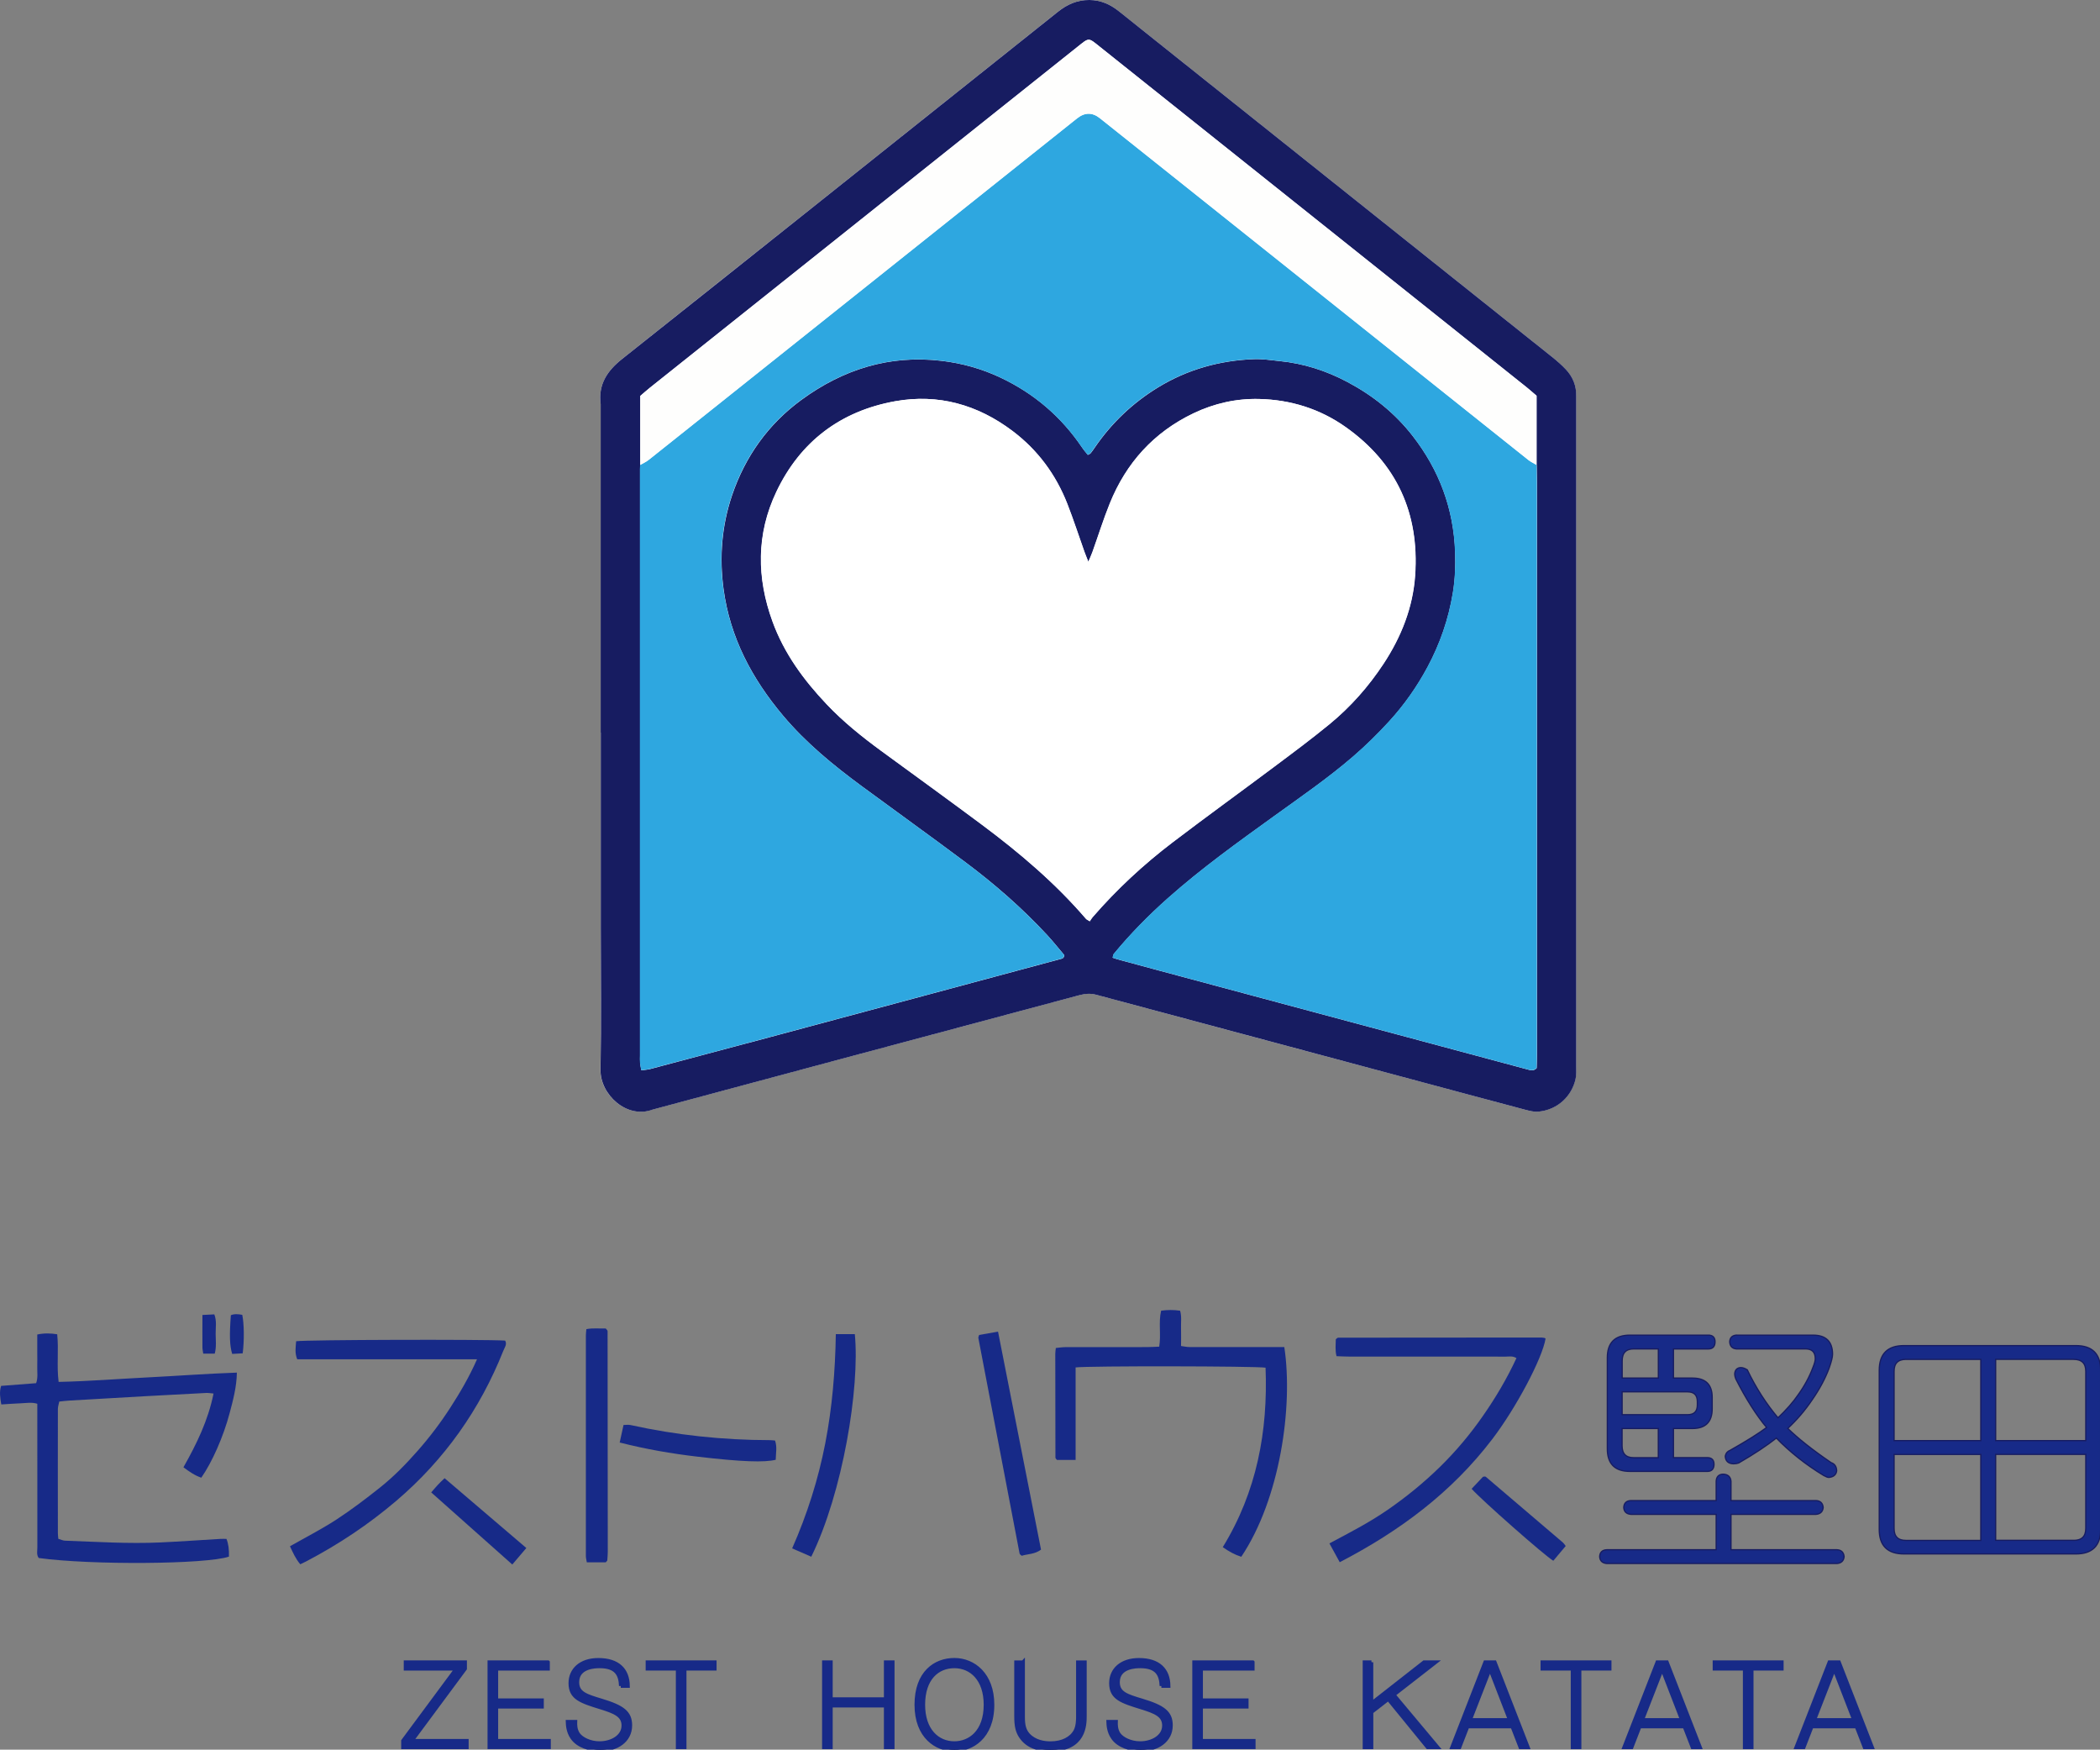 <?xml version="1.0" encoding="UTF-8"?>
<svg xmlns="http://www.w3.org/2000/svg" id="_レイヤー_1" data-name="レイヤー 1" viewBox="0 0 425.54 354.49">
  <rect x="0" y="0" width="425.54" height="354.49" fill="#808080" stroke="none"/>
  <defs>
    <style>
      .cls-1 {
        fill: #2ea7e0;
      }

      .cls-1, .cls-2, .cls-3, .cls-4, .cls-5, .cls-6 {
        stroke-width: 0px;
      }

      .cls-7 {
        stroke: #172a88;
        stroke-width: .75px;
      }

      .cls-7, .cls-8 {
        fill: none;
        stroke-miterlimit: 10;
      }

      .cls-2 {
        fill: #172a88;
      }

      .cls-3 {
        fill: #171c61;
      }

      .cls-4 {
        fill: #fefefd;
      }

      .cls-8 {
        stroke: #171c61;
        stroke-width: .5px;
      }

      .cls-5 {
        fill: #fff;
      }

      .cls-6 {
        fill: #231815;
      }
    </style>
  </defs>
  <path class="cls-5" d="M121.72,148.43c0,13.18,0,26.35,0,39.53,0,9.59.13,19.18-.05,28.77-.1,5.01,5.33,10.05,10.56,8.07,12.78-3.43,25.55-6.87,38.33-10.29,16.08-4.3,32.16-8.58,48.23-12.91,1.17-.31,2.24-.36,3.42-.04,21.13,5.69,42.27,11.34,63.41,17,7.8,2.09,15.59,4.19,23.39,6.26.87.23,1.81.48,2.69.4,3.96-.36,6.79-3.19,7.55-6.61.2-.88.13-1.82.13-2.74,0-44.79,0-89.57,0-134.36,0-.42,0-.83,0-1.25.06-2.11-.69-3.93-2.12-5.45-.85-.91-1.81-1.73-2.78-2.51-26.07-20.81-52.14-41.6-78.22-62.4-3.19-2.55-6.39-5.09-9.58-7.65C224.96.86,223.03.02,220.75,0c-2.46-.02-4.53.9-6.41,2.41-3.84,3.07-7.69,6.14-11.54,9.2-25.56,20.37-51.11,40.76-76.7,61.08-3.04,2.41-4.91,5.17-4.38,9.18,0,22.18,0,44.37,0,66.55Z"></path>
  <path class="cls-3" d="M121.72,148.43c0-22.18,0-44.37,0-66.55-.53-4.01,1.34-6.77,4.38-9.18,25.6-20.32,51.14-40.71,76.7-61.08,3.85-3.07,7.7-6.13,11.54-9.2C216.22.9,218.29-.02,220.75,0c2.28.02,4.2.86,5.95,2.26,3.19,2.56,6.38,5.1,9.58,7.65,26.07,20.8,52.15,41.59,78.22,62.4.97.78,1.93,1.6,2.78,2.51,1.43,1.51,2.17,3.33,2.12,5.45-.01.42,0,.83,0,1.25,0,44.79,0,89.57,0,134.36,0,.91.07,1.86-.13,2.74-.76,3.42-3.59,6.25-7.55,6.61-.88.08-1.81-.17-2.69-.4-7.8-2.07-15.59-4.17-23.39-6.26-21.14-5.66-42.28-11.32-63.41-17-1.18-.32-2.25-.27-3.42.04-16.07,4.32-32.15,8.6-48.23,12.91-12.78,3.42-25.56,6.86-38.33,10.29-5.22,1.98-10.65-3.06-10.56-8.07.18-9.59.05-19.18.05-28.77,0-13.18,0-26.35,0-39.53ZM311.37,94.2v-14.01c-.67-.57-1.28-1.13-1.93-1.65-3.84-3.07-7.68-6.13-11.53-9.2-25.01-19.96-50.03-39.91-75.04-59.86-2.38-1.9-2.11-1.91-4.58.06-6.39,5.09-12.77,10.18-19.16,15.27-22.48,17.92-44.97,35.84-67.44,53.76-.7.56-1.38,1.17-1.94,1.65v13.99c-.02.25-.05.5-.05.75,0,39.62,0,79.25,0,118.87,0,.5-.03,1,.01,1.5.04.47.15.94.26,1.53.69-.1,1.26-.13,1.81-.27,8.13-2.15,16.25-4.32,24.37-6.49,10.29-2.76,20.58-5.52,30.87-8.29,9.24-2.48,18.49-4.97,27.73-7.46.39-.11.84-.11.93-.82-1.11-1.3-2.24-2.74-3.48-4.08-5.06-5.46-10.65-10.34-16.6-14.78-6.94-5.19-13.99-10.24-20.97-15.38-5.78-4.26-11.31-8.78-15.97-14.32-6.3-7.5-10.72-15.81-12.04-25.64-.87-6.48-.35-12.83,1.73-18.99,2.67-7.87,7.35-14.42,14.05-19.32,8.43-6.17,17.83-9.16,28.4-7.91,4.19.49,8.17,1.62,11.95,3.4,6.78,3.2,12.3,7.91,16.51,14.14.36.54.79,1.02,1.18,1.52.28-.16.46-.21.56-.33.31-.39.6-.79.88-1.21,3.4-4.95,7.65-8.99,12.78-12.13,5.97-3.65,12.48-5.46,19.43-5.73,1.73-.07,3.48.21,5.22.39,4.87.48,9.46,1.96,13.76,4.25,5.13,2.72,9.6,6.29,13.2,10.92,5.39,6.93,8.3,14.76,8.6,23.53.09,2.75,0,5.49-.45,8.22-.87,5.32-2.59,10.31-5.13,15.06-2.14,3.99-4.73,7.68-7.77,11-2.3,2.52-4.75,4.93-7.33,7.15-5.06,4.36-10.55,8.14-15.96,12.04-7.37,5.31-14.75,10.6-21.56,16.65-3.94,3.5-7.61,7.23-10.96,11.29-.14.17-.14.44-.24.77.36.12.65.23.95.32,2.81.76,5.62,1.52,8.44,2.28,10.21,2.74,20.42,5.48,30.63,8.22,8.92,2.39,17.85,4.78,26.77,7.18,5.79,1.55,11.57,3.11,17.36,4.66.55.15,1.12.35,1.77-.28.02-.85.06-1.84.06-2.83,0-38.62,0-77.25,0-115.87,0-1.17-.03-2.33-.05-3.5ZM220.54,113.88c-.35-.9-.6-1.51-.83-2.13-1.15-3.22-2.2-6.47-3.44-9.65-2.33-5.96-6-10.94-11.13-14.8-7.07-5.32-15.04-7.57-23.77-6.01-11.06,1.99-19.24,8.18-24.07,18.35-4.07,8.56-4,17.42-.78,26.27,2.35,6.47,6.33,11.88,11.02,16.82,3.34,3.52,7.11,6.54,11.02,9.41,6.79,4.97,13.62,9.9,20.37,14.93,7.64,5.69,14.88,11.83,21.11,19.08.14.17.38.25.77.5.19-.28.36-.57.57-.83,4.88-5.63,10.32-10.68,16.24-15.18,6.83-5.2,13.79-10.23,20.66-15.37,3.74-2.8,7.48-5.59,11.09-8.54,4.28-3.51,7.92-7.63,10.97-12.26,3.59-5.46,5.96-11.4,6.4-17.94.86-12.54-3.71-22.66-14.05-29.99-5.24-3.72-11.18-5.56-17.57-5.71-4.63-.11-9.11.9-13.31,2.91-8.03,3.85-13.62,10.04-16.94,18.25-1.31,3.24-2.35,6.59-3.53,9.88-.21.59-.48,1.16-.84,2Z"></path>
  <path class="cls-2" d="M217.96,277.04v18.75h-3.78c-.13-.15-.2-.21-.24-.28-.04-.07-.07-.15-.07-.23-.01-7-.02-14.01-.03-21.01,0-.33.06-.65.11-1.16.65-.06,1.28-.17,1.92-.17,5.5-.01,11.01,0,16.51-.01.82,0,1.63-.06,2.52-.09.41-2.49-.18-4.91.39-7.29,1.31-.17,2.53-.19,3.85.01.34,1.21.14,2.37.18,3.52.04,1.16,0,2.32,0,3.63.63.08,1.17.21,1.72.21,5.59.02,11.17,0,16.76.01.83,0,1.65,0,2.45,0,1.82,12.06-.87,30.77-8.72,42.48-1.3-.4-2.49-1.06-3.75-1.95,6.89-11.23,9.17-23.47,8.67-36.36-2.04-.33-35.97-.38-38.5-.05Z"></path>
  <path class="cls-2" d="M202.24,269.8c2.94,14.91,5.82,29.53,8.71,44.16-1.23.95-2.68.87-3.92,1.25-.15-.13-.22-.18-.28-.24-.05-.06-.12-.13-.14-.2-2.79-14.56-5.58-29.13-8.36-43.7-.03-.14.08-.31.16-.6,1.14-.2,2.35-.41,3.83-.67Z"></path>
  <path class="cls-2" d="M164.4,315.4c-1.37-.6-2.57-1.12-3.88-1.69,3.07-6.96,5.29-13.99,6.71-21.28,1.41-7.28,2.02-14.65,2.14-22.13h3.85c1.05,10.89-2.46,32.16-8.83,45.11Z"></path>
  <path class="cls-2" d="M122.77,316.53h-3.86c-.07-.47-.19-.86-.19-1.25,0-14.91,0-29.82,0-44.73,0-.4.06-.79.1-1.26,1.43-.27,2.73-.08,3.92-.13.17.2.23.25.28.32.04.07.1.14.1.21.02,14.91.03,29.82.04,44.72,0,.58-.06,1.16-.1,1.74,0,.07-.1.13-.29.36Z"></path>
  <path class="cls-2" d="M125.57,292.27c.29-1.32.52-2.36.78-3.56.48,0,.97-.09,1.41.01,9.3,2.05,18.72,3.05,28.24,3.06.33,0,.66.05,1.05.08.47,1.31.15,2.62.14,3.9-2.27.56-6.82.43-15.92-.64-5.2-.61-10.36-1.5-15.71-2.86Z"></path>
  <path class="cls-2" d="M271.48,316.51c-.75-1.36-1.38-2.51-2.09-3.81,4.07-2.16,8.06-4.22,11.76-6.77,3.78-2.61,7.34-5.5,10.62-8.71,3.23-3.16,6.12-6.6,8.7-10.31,2.57-3.68,4.86-7.53,6.82-11.75-.76-.48-1.51-.3-2.2-.3-10.59-.01-21.18,0-31.78-.01-.81,0-1.63-.05-2.48-.08-.32-1.26-.14-2.41-.15-3.41.2-.19.25-.25.32-.28.07-.04.16-.06.24-.06,13.68-.01,27.36-.02,41.03-.03.25,0,.49.05.74.09.06.01.12.08.18.13-.66,4.03-5.99,14.07-10.8,20.37-8.2,10.76-18.73,18.62-30.91,24.93Z"></path>
  <path class="cls-2" d="M298.21,301.64c.79-.83,1.58-1.68,2.29-2.43.24-.04.32-.07.4-.06.08,0,.16.04.22.09,5.2,4.43,10.41,8.86,15.6,13.3.18.16.31.38.55.69-.84,1-1.68,2-2.51,2.99-1.65-.94-14.79-12.53-16.55-14.58Z"></path>
  <path class="cls-2" d="M96.66,275.4h-36.43c-.53-1.27-.31-2.47-.22-3.66,2.06-.3,37.77-.4,42.35-.13.44.76-.11,1.41-.36,2.04-4.73,11.92-11.93,22.1-21.7,30.43-5.61,4.78-11.7,8.83-18.22,12.25-.37.19-.74.36-1.23.6-.94-1.09-1.49-2.36-2.09-3.65,3.17-1.8,6.36-3.43,9.35-5.37,3.07-2,5.99-4.22,8.86-6.5,2.81-2.23,5.32-4.8,7.69-7.5,2.43-2.76,4.64-5.68,6.63-8.77,1.93-3,3.75-6.07,5.37-9.74Z"></path>
  <path class="cls-2" d="M106.66,313.63c-1.04,1.22-1.89,2.22-2.85,3.35-5.53-4.92-10.94-9.73-16.43-14.61.52-.59.93-1.09,1.37-1.56.39-.42.81-.81,1.34-1.32,5.51,4.71,10.94,9.35,16.57,14.15Z"></path>
  <path class="cls-2" d="M.21,280.79c2.42-.19,4.74-.36,7.11-.55.41-1.12.2-2.21.23-3.26.03-1.08,0-2.17,0-3.25s0-2.15,0-3.35c1.41-.3,2.68-.26,4.04-.05.34,3.2-.13,6.36.29,9.65,6.11-.13,12.07-.61,18.03-.91,5.98-.3,11.95-.76,18.09-.97-.05,2.93-.77,5.56-1.46,8.18-1.27,4.81-3.56,9.97-5.75,13.11-1.29-.44-2.41-1.2-3.62-2.11,2.67-4.72,5-9.48,6.1-14.94-.57-.05-1.03-.14-1.48-.12-4.08.2-8.16.42-12.23.65-5.16.29-10.32.59-15.47.89-.66.04-1.31.12-2.08.2-.1.52-.27.98-.28,1.44-.02,8.42-.01,16.84,0,25.26,0,.32.05.65.09,1.12.47.13.92.36,1.38.37,6.41.23,12.82.65,19.24.36,4.08-.19,8.15-.48,12.23-.72.41-.02.83,0,1.22,0q.58,1.41.5,3.59c-4.54,1.57-28,1.74-38.54.28-.49-.65-.28-1.43-.28-2.15-.02-8.84-.01-17.67-.01-26.51,0-.82,0-1.65,0-2.59-1.14-.35-2.21-.14-3.25-.1-1.31.05-2.62.15-4.05.24-.24-1.37-.41-2.56-.04-3.74Z"></path>
  <path class="cls-2" d="M49.18,274.19c-.7.04-1.43.08-2.13.12-.51-1.64-.58-3.74-.27-7.84.73-.31,1.52-.22,2.31-.08.38,1.78.42,5.24.09,7.8Z"></path>
  <path class="cls-2" d="M43.51,274.25h-2.33c-.06-.47-.16-.86-.16-1.26-.02-2.15,0-4.3,0-6.57.89-.04,1.61-.08,2.41-.12.52,1.34.25,2.66.27,3.95.01,1.31.18,2.63-.18,3.99Z"></path>
  <path class="cls-1" d="M311.37,94.2c.02,1.17.05,2.33.05,3.5,0,38.62,0,77.25,0,115.87,0,.99-.04,1.98-.06,2.83-.65.62-1.22.42-1.77.28-5.79-1.55-11.57-3.11-17.36-4.66-8.92-2.39-17.85-4.78-26.77-7.18-10.21-2.74-20.42-5.48-30.63-8.22-2.81-.75-5.62-1.51-8.44-2.28-.3-.08-.59-.2-.95-.32.1-.33.11-.61.24-.77,3.35-4.06,7.02-7.79,10.96-11.29,6.81-6.04,14.19-11.34,21.56-16.65,5.41-3.9,10.91-7.68,15.96-12.04,2.58-2.23,5.03-4.64,7.33-7.15,3.04-3.33,5.63-7.01,7.77-11,2.54-4.74,4.26-9.74,5.13-15.06.45-2.74.55-5.47.45-8.22-.3-8.78-3.21-16.6-8.6-23.53-3.59-4.63-8.07-8.19-13.2-10.92-4.3-2.28-8.89-3.76-13.76-4.25-1.74-.17-3.49-.45-5.22-.39-6.94.27-13.46,2.08-19.43,5.73-5.13,3.13-9.38,7.18-12.78,12.13-.28.41-.57.82-.88,1.21-.1.12-.28.17-.56.33-.39-.49-.82-.98-1.18-1.52-4.21-6.22-9.74-10.93-16.51-14.14-3.78-1.79-7.76-2.91-11.95-3.4-10.57-1.25-19.97,1.75-28.4,7.91-6.7,4.91-11.39,11.45-14.05,19.32-2.09,6.16-2.6,12.5-1.73,18.99,1.32,9.84,5.75,18.15,12.04,25.64,4.65,5.54,10.19,10.06,15.97,14.32,6.98,5.14,14.03,10.19,20.97,15.38,5.95,4.45,11.54,9.33,16.6,14.78,1.24,1.34,2.37,2.78,3.48,4.08-.08.71-.53.71-.93.82-9.24,2.48-18.49,4.97-27.73,7.46-10.29,2.77-20.58,5.53-30.87,8.29-8.12,2.17-16.24,4.34-24.37,6.49-.54.14-1.12.17-1.81.27-.1-.59-.22-1.06-.26-1.53-.04-.5-.01-1-.01-1.5,0-39.62,0-79.25,0-118.87,0-.25.04-.5.05-.75.57-.33,1.18-.59,1.69-1,4.38-3.47,8.74-6.96,13.11-10.44,13.75-10.96,27.51-21.93,41.26-32.89,10.82-8.63,21.64-17.26,32.46-25.88q2.33-1.86,4.62-.04c4.89,3.89,9.78,7.79,14.67,11.69,24.04,19.18,48.09,38.36,72.14,57.54.51.41,1.12.68,1.68,1.02Z"></path>
  <path class="cls-5" d="M220.54,113.88c.35-.84.63-1.41.84-2,1.18-3.29,2.22-6.64,3.53-9.88,3.32-8.21,8.9-14.4,16.94-18.25,4.19-2.01,8.68-3.02,13.31-2.91,6.39.15,12.33,1.99,17.57,5.71,10.33,7.33,14.9,17.45,14.05,29.99-.45,6.53-2.81,12.48-6.4,17.94-3.05,4.63-6.69,8.75-10.97,12.26-3.61,2.96-7.35,5.75-11.09,8.54-6.87,5.14-13.83,10.17-20.66,15.37-5.92,4.5-11.36,9.55-16.24,15.18-.22.25-.38.55-.57.83-.39-.25-.63-.33-.77-.5-6.24-7.25-13.48-13.39-21.11-19.08-6.75-5.03-13.58-9.96-20.37-14.93-3.91-2.86-7.68-5.89-11.02-9.41-4.69-4.94-8.67-10.35-11.02-16.82-3.22-8.85-3.29-17.7.78-26.27,4.83-10.17,13.01-16.36,24.07-18.35,8.72-1.57,16.7.68,23.77,6.01,5.12,3.86,8.8,8.84,11.13,14.8,1.24,3.18,2.3,6.43,3.44,9.65.22.62.48,1.23.83,2.13Z"></path>
  <path class="cls-4" d="M311.37,94.2c-.56-.34-1.17-.61-1.68-1.02-24.05-19.17-48.09-38.36-72.14-57.54-4.89-3.9-9.78-7.8-14.67-11.69q-2.28-1.81-4.62.04c-10.82,8.62-21.64,17.25-32.46,25.88-13.75,10.96-27.5,21.93-41.26,32.89-4.37,3.48-8.73,6.97-13.11,10.44-.51.4-1.12.67-1.69,1,0-4.58,0-9.17,0-13.99.57-.48,1.24-1.09,1.94-1.65,22.48-17.92,44.96-35.84,67.44-53.76,6.39-5.09,12.77-10.18,19.16-15.27,2.47-1.97,2.2-1.96,4.58-.06,25.02,19.95,50.03,39.91,75.04,59.86,3.84,3.07,7.69,6.13,11.53,9.2.65.52,1.26,1.08,1.93,1.65v14.01Z"></path>
  <g>
    <g>
      <path class="cls-3" d="M367.99,304.15c.81.04,1.25.46,1.33,1.27-.07.78-.52,1.2-1.33,1.27h-17.35v7.42h21.59c.81.04,1.25.46,1.33,1.27-.07.78-.51,1.2-1.33,1.27h-46.62c-.85-.07-1.29-.5-1.33-1.27.03-.81.48-1.24,1.33-1.27h22.28v-7.42h-17.4c-.85-.07-1.29-.49-1.33-1.27.04-.81.48-1.24,1.33-1.27h17.4v-4.03c.03-.85.46-1.29,1.27-1.32.92.03,1.41.48,1.48,1.32v4.03h17.35ZM346.19,270.63c.81,0,1.22.41,1.22,1.22,0,.88-.41,1.33-1.22,1.33h-7.21v6.15h3.98c2.58,0,3.87,1.26,3.87,3.77v2.33c0,2.58-1.29,3.87-3.87,3.87h-3.98v6.15h7c.81,0,1.22.41,1.22,1.22,0,.88-.41,1.32-1.22,1.32h-15.7c-2.97,0-4.45-1.48-4.45-4.45v-18.46c0-2.97,1.49-4.45,4.45-4.45h15.91ZM328.58,279.32h7.59v-6.15h-5.09c-1.66,0-2.49.85-2.49,2.55v3.61ZM328.58,286.75h13.37c1.41,0,2.12-.71,2.12-2.12v-.64c0-1.41-.71-2.12-2.12-2.12h-13.37v4.88ZM336.16,295.45v-6.15h-7.59v3.61c0,1.7.83,2.55,2.49,2.55h5.09ZM351.86,270.63h15.54c2.55,0,3.82,1.26,3.82,3.76,0,.53-.23,1.45-.69,2.76-.78,2.09-1.91,4.21-3.4,6.36-1.45,2.16-3.13,4.12-5.04,5.89,2.12,2.09,5.09,4.44,8.91,7.05.67.21,1.03.73,1.06,1.54-.11.74-.6,1.15-1.49,1.22-.18,0-.49-.12-.95-.37-3.57-2.16-6.79-4.7-9.65-7.64-2.02,1.59-4.58,3.29-7.69,5.09-.28.1-.62.16-1.01.16-.99-.03-1.5-.51-1.54-1.43.1-.53.41-.88.9-1.06,3.32-1.87,5.84-3.45,7.53-4.72-2.16-2.58-4.26-5.89-6.31-9.92-.14-.39-.21-.69-.21-.9.03-.78.41-1.18,1.11-1.22.35,0,.76.14,1.22.42,1.73,3.61,3.83,6.88,6.31,9.81,1.77-1.66,3.18-3.27,4.24-4.83,1.27-1.77,2.26-3.61,2.97-5.51.32-.78.48-1.38.48-1.8,0-1.41-.71-2.12-2.12-2.12h-14c-.78-.07-1.18-.51-1.22-1.33.04-.74.44-1.15,1.22-1.22Z"></path>
      <path class="cls-3" d="M385.81,272.75h34.85c3.25,0,4.88,1.63,4.88,4.88v32.25c0,3.22-1.63,4.83-4.88,4.83h-34.85c-3.25,0-4.88-1.61-4.88-4.83v-32.25c0-3.25,1.63-4.88,4.88-4.88ZM383.69,292h17.82v-16.71h-15.27c-1.7,0-2.55.85-2.55,2.55v14.16ZM401.51,312.21v-17.66h-17.82v15.12c0,1.7.85,2.55,2.55,2.55h15.27ZM404.27,275.29v16.71h18.51v-14.16c0-1.7-.87-2.55-2.6-2.55h-15.91ZM420.18,312.21c1.73,0,2.6-.85,2.6-2.55v-15.12h-18.51v17.66h15.91Z"></path>
    </g>
    <g>
      <path class="cls-8" d="M367.99,304.15c.81.04,1.25.46,1.33,1.27-.07.78-.52,1.2-1.33,1.27h-17.35v7.42h21.59c.81.04,1.25.46,1.33,1.27-.07.78-.51,1.2-1.33,1.27h-46.62c-.85-.07-1.29-.5-1.33-1.27.03-.81.48-1.24,1.33-1.27h22.28v-7.42h-17.4c-.85-.07-1.29-.49-1.33-1.27.04-.81.48-1.24,1.33-1.27h17.4v-4.03c.03-.85.46-1.29,1.27-1.32.92.03,1.41.48,1.48,1.32v4.03h17.35ZM346.19,270.63c.81,0,1.22.41,1.22,1.22,0,.88-.41,1.33-1.22,1.33h-7.21v6.15h3.98c2.58,0,3.87,1.26,3.87,3.77v2.33c0,2.58-1.29,3.87-3.87,3.87h-3.98v6.15h7c.81,0,1.22.41,1.22,1.22,0,.88-.41,1.32-1.22,1.32h-15.7c-2.97,0-4.45-1.48-4.45-4.45v-18.46c0-2.97,1.49-4.45,4.45-4.45h15.91ZM328.58,279.32h7.59v-6.15h-5.09c-1.66,0-2.49.85-2.49,2.55v3.61ZM328.58,286.75h13.37c1.41,0,2.12-.71,2.12-2.12v-.64c0-1.41-.71-2.12-2.12-2.12h-13.37v4.88ZM336.16,295.45v-6.15h-7.59v3.61c0,1.7.83,2.55,2.49,2.55h5.09ZM351.86,270.63h15.54c2.55,0,3.82,1.26,3.82,3.76,0,.53-.23,1.45-.69,2.76-.78,2.09-1.91,4.21-3.4,6.36-1.45,2.16-3.13,4.12-5.04,5.89,2.12,2.09,5.09,4.44,8.91,7.05.67.21,1.03.73,1.06,1.54-.11.74-.6,1.15-1.49,1.22-.18,0-.49-.12-.95-.37-3.57-2.16-6.79-4.7-9.65-7.64-2.02,1.59-4.58,3.29-7.69,5.09-.28.1-.62.16-1.01.16-.99-.03-1.5-.51-1.54-1.43.1-.53.41-.88.9-1.06,3.32-1.87,5.84-3.45,7.53-4.72-2.16-2.58-4.26-5.89-6.31-9.92-.14-.39-.21-.69-.21-.9.03-.78.41-1.18,1.11-1.22.35,0,.76.14,1.22.42,1.73,3.61,3.83,6.88,6.31,9.81,1.77-1.66,3.18-3.27,4.24-4.83,1.27-1.77,2.26-3.61,2.97-5.51.32-.78.48-1.38.48-1.8,0-1.41-.71-2.12-2.12-2.12h-14c-.78-.07-1.18-.51-1.22-1.33.04-.74.44-1.15,1.22-1.22Z"></path>
      <path class="cls-8" d="M385.81,272.75h34.85c3.25,0,4.88,1.63,4.88,4.88v32.25c0,3.22-1.63,4.83-4.88,4.83h-34.85c-3.25,0-4.88-1.61-4.88-4.83v-32.25c0-3.25,1.63-4.88,4.88-4.88ZM383.69,292h17.82v-16.71h-15.27c-1.7,0-2.55.85-2.55,2.55v14.16ZM401.51,312.21v-17.66h-17.82v15.12c0,1.7.85,2.55,2.55,2.55h15.27ZM404.27,275.29v16.71h18.51v-14.16c0-1.7-.87-2.55-2.6-2.55h-15.91ZM420.18,312.21c1.73,0,2.6-.85,2.6-2.55v-15.12h-18.51v17.66h15.91Z"></path>
    </g>
    <g>
      <path class="cls-2" d="M367.99,304.15c.81.04,1.25.46,1.33,1.27-.07.78-.52,1.2-1.33,1.27h-17.35v7.42h21.59c.81.04,1.25.46,1.33,1.27-.07.78-.51,1.2-1.33,1.27h-46.62c-.85-.07-1.29-.5-1.33-1.27.03-.81.48-1.24,1.33-1.27h22.28v-7.42h-17.4c-.85-.07-1.29-.49-1.33-1.27.04-.81.48-1.24,1.33-1.27h17.4v-4.03c.03-.85.46-1.29,1.27-1.32.92.03,1.41.48,1.48,1.32v4.03h17.35ZM346.19,270.63c.81,0,1.22.41,1.22,1.22,0,.88-.41,1.33-1.22,1.33h-7.21v6.15h3.98c2.58,0,3.87,1.26,3.87,3.77v2.33c0,2.58-1.29,3.87-3.87,3.87h-3.98v6.15h7c.81,0,1.22.41,1.22,1.22,0,.88-.41,1.32-1.22,1.32h-15.7c-2.97,0-4.45-1.48-4.45-4.45v-18.46c0-2.97,1.49-4.45,4.45-4.45h15.91ZM328.58,279.32h7.59v-6.15h-5.09c-1.66,0-2.49.85-2.49,2.55v3.61ZM328.58,286.75h13.37c1.41,0,2.12-.71,2.12-2.12v-.64c0-1.41-.71-2.12-2.12-2.12h-13.37v4.88ZM336.16,295.45v-6.15h-7.59v3.61c0,1.7.83,2.55,2.49,2.55h5.09ZM351.86,270.63h15.54c2.55,0,3.82,1.26,3.82,3.76,0,.53-.23,1.45-.69,2.76-.78,2.09-1.91,4.21-3.4,6.36-1.45,2.16-3.13,4.12-5.04,5.89,2.12,2.09,5.09,4.44,8.91,7.05.67.21,1.03.73,1.06,1.54-.11.74-.6,1.15-1.49,1.22-.18,0-.49-.12-.95-.37-3.57-2.16-6.79-4.7-9.65-7.64-2.02,1.59-4.58,3.29-7.69,5.09-.28.1-.62.16-1.01.16-.99-.03-1.5-.51-1.54-1.43.1-.53.41-.88.9-1.06,3.32-1.87,5.84-3.45,7.53-4.72-2.16-2.58-4.26-5.89-6.31-9.92-.14-.39-.21-.69-.21-.9.03-.78.41-1.18,1.11-1.22.35,0,.76.14,1.22.42,1.73,3.61,3.83,6.88,6.31,9.81,1.77-1.66,3.18-3.27,4.24-4.83,1.27-1.77,2.26-3.61,2.97-5.51.32-.78.48-1.38.48-1.8,0-1.41-.71-2.12-2.12-2.12h-14c-.78-.07-1.18-.51-1.22-1.33.04-.74.44-1.15,1.22-1.22Z"></path>
      <path class="cls-2" d="M385.81,272.75h34.85c3.25,0,4.88,1.63,4.88,4.88v32.25c0,3.22-1.63,4.83-4.88,4.83h-34.85c-3.25,0-4.88-1.61-4.88-4.83v-32.25c0-3.25,1.63-4.88,4.88-4.88ZM383.69,292h17.82v-16.71h-15.27c-1.7,0-2.55.85-2.55,2.55v14.16ZM401.51,312.21v-17.66h-17.82v15.12c0,1.7.85,2.55,2.55,2.55h15.27ZM404.27,275.29v16.71h18.51v-14.16c0-1.7-.87-2.55-2.6-2.55h-15.91ZM420.18,312.21c1.73,0,2.6-.85,2.6-2.55v-15.12h-18.51v17.66h15.91Z"></path>
    </g>
  </g>
  <g>
    <g>
      <path class="cls-6" d="M94.24,336.78v1.31l-10.82,14.61h11.17v1.31h-12.92v-1.31l10.82-14.61h-10.3v-1.31h12.05Z"></path>
      <path class="cls-6" d="M111.04,336.78v1.31h-10.47v6.39h9.25v1.31h-9.25v6.91h10.67v1.31h-12.07v-17.23h11.87Z"></path>
      <path class="cls-6" d="M125.81,341.59c-.09-2.34-.94-3.98-4.29-3.98-.74,0-4.53,0-4.53,3.21,0,2.25,1.79,2.78,4.85,3.7,4.35,1.31,5.88,2.45,5.88,5.05,0,3.15-2.82,4.92-6.1,4.92-1.99,0-4.48-.7-5.66-2.41-.9-1.29-.92-2.69-.94-3.24h1.57c-.02.55-.04,1.57.55,2.47.68,1,2.42,1.86,4.35,1.86,2.45,0,4.83-1.31,4.83-3.56,0-2.06-1.68-2.76-4.55-3.65-4.05-1.25-6.19-1.93-6.19-4.94,0-2.73,2.1-4.72,5.66-4.72,3.98,0,5.97,1.99,6.01,5.29h-1.46Z"></path>
      <path class="cls-6" d="M144.83,336.78v1.31h-6.1v15.92h-1.4v-15.92h-6.12v-1.31h13.62Z"></path>
      <path class="cls-6" d="M168.36,336.78v7.48h11.13v-7.48h1.4v17.23h-1.4v-8.44h-11.13v8.44h-1.4v-17.23h1.4Z"></path>
      <path class="cls-6" d="M201.11,345.39c0,6.69-4.28,9.1-7.72,9.1-3.61,0-7.7-2.58-7.7-9.1s3.83-9.1,7.7-9.1,7.72,2.93,7.72,9.1ZM187.09,345.39c0,5.18,2.89,7.78,6.3,7.78,3.13,0,6.32-2.27,6.32-7.78,0-5.16-2.89-7.78-6.32-7.78s-6.3,2.47-6.3,7.78Z"></path>
      <path class="cls-6" d="M207.31,336.78v11.15c0,1.75.31,2.73,1.07,3.57,1.31,1.4,3.15,1.68,4.5,1.68,2.45,0,4.24-.98,5.05-2.51.48-.92.5-2.32.5-2.73v-11.15h1.4v10.91c0,1.64,0,6.8-7,6.8-1.86,0-4.53-.37-6.06-2.78-.61-.98-.87-2.01-.87-4.02v-10.91h1.4Z"></path>
      <path class="cls-6" d="M235.36,341.59c-.09-2.34-.94-3.98-4.29-3.98-.74,0-4.53,0-4.53,3.21,0,2.25,1.79,2.78,4.85,3.7,4.35,1.31,5.88,2.45,5.88,5.05,0,3.15-2.82,4.92-6.1,4.92-1.99,0-4.48-.7-5.66-2.41-.9-1.29-.92-2.69-.94-3.24h1.57c-.02.55-.04,1.57.55,2.47.68,1,2.42,1.86,4.35,1.86,2.45,0,4.83-1.31,4.83-3.56,0-2.06-1.68-2.76-4.55-3.65-4.05-1.25-6.19-1.93-6.19-4.94,0-2.73,2.1-4.72,5.66-4.72,3.98,0,5.97,1.99,6.01,5.29h-1.46Z"></path>
      <path class="cls-6" d="M253.85,336.78v1.31h-10.47v6.39h9.25v1.31h-9.25v6.91h10.67v1.31h-12.07v-17.23h11.87Z"></path>
      <path class="cls-6" d="M277.9,336.78v8.35l10.67-8.35h2.32l-8.48,6.6,8.9,10.63h-2.01l-7.98-9.78-3.41,2.65v7.13h-1.4v-17.23h1.4Z"></path>
      <path class="cls-6" d="M302.89,336.78l6.71,17.23h-1.51l-1.64-4.22h-9.07l-1.64,4.22h-1.49l6.71-17.23h1.92ZM301.93,338.09l-4.05,10.39h8.07l-4.02-10.39Z"></path>
      <path class="cls-6" d="M326.17,336.78v1.31h-6.1v15.92h-1.4v-15.92h-6.12v-1.31h13.62Z"></path>
      <path class="cls-6" d="M337.77,336.78l6.71,17.23h-1.51l-1.64-4.22h-9.07l-1.64,4.22h-1.49l6.71-17.23h1.92ZM336.81,338.09l-4.05,10.39h8.07l-4.02-10.39Z"></path>
      <path class="cls-6" d="M361.05,336.78v1.31h-6.1v15.92h-1.4v-15.92h-6.12v-1.31h13.62Z"></path>
      <path class="cls-6" d="M372.64,336.78l6.71,17.23h-1.51l-1.64-4.22h-9.07l-1.64,4.22h-1.49l6.71-17.23h1.92ZM371.68,338.09l-4.05,10.39h8.07l-4.02-10.39Z"></path>
    </g>
    <g>
      <path class="cls-7" d="M94.24,336.78v1.31l-10.82,14.61h11.17v1.31h-12.92v-1.31l10.82-14.61h-10.3v-1.31h12.05Z"></path>
      <path class="cls-7" d="M111.04,336.78v1.31h-10.47v6.39h9.25v1.31h-9.25v6.91h10.67v1.31h-12.07v-17.23h11.87Z"></path>
      <path class="cls-7" d="M125.81,341.59c-.09-2.34-.94-3.98-4.29-3.98-.74,0-4.53,0-4.53,3.21,0,2.25,1.79,2.78,4.85,3.7,4.35,1.31,5.88,2.45,5.88,5.05,0,3.15-2.82,4.92-6.1,4.92-1.99,0-4.48-.7-5.66-2.41-.9-1.29-.92-2.69-.94-3.24h1.57c-.02.55-.04,1.57.55,2.47.68,1,2.42,1.86,4.35,1.86,2.45,0,4.83-1.31,4.83-3.56,0-2.06-1.68-2.76-4.55-3.65-4.05-1.25-6.19-1.93-6.19-4.94,0-2.73,2.1-4.72,5.66-4.72,3.98,0,5.97,1.99,6.01,5.29h-1.46Z"></path>
      <path class="cls-7" d="M144.83,336.78v1.31h-6.1v15.92h-1.4v-15.92h-6.12v-1.31h13.62Z"></path>
      <path class="cls-7" d="M168.36,336.78v7.48h11.13v-7.48h1.4v17.23h-1.4v-8.44h-11.13v8.44h-1.4v-17.23h1.4Z"></path>
      <path class="cls-7" d="M201.11,345.39c0,6.69-4.28,9.1-7.72,9.1-3.61,0-7.7-2.58-7.7-9.1s3.83-9.1,7.7-9.1,7.72,2.93,7.72,9.1ZM187.09,345.39c0,5.18,2.89,7.78,6.3,7.78,3.13,0,6.32-2.27,6.32-7.78,0-5.16-2.89-7.78-6.32-7.78s-6.3,2.47-6.3,7.78Z"></path>
      <path class="cls-7" d="M207.31,336.78v11.15c0,1.75.31,2.73,1.07,3.57,1.31,1.4,3.15,1.68,4.5,1.68,2.45,0,4.24-.98,5.05-2.51.48-.92.5-2.32.5-2.73v-11.15h1.4v10.91c0,1.64,0,6.8-7,6.8-1.86,0-4.53-.37-6.06-2.78-.61-.98-.87-2.01-.87-4.02v-10.91h1.4Z"></path>
      <path class="cls-7" d="M235.36,341.59c-.09-2.34-.94-3.98-4.29-3.98-.74,0-4.53,0-4.53,3.21,0,2.25,1.79,2.78,4.85,3.7,4.35,1.31,5.88,2.45,5.88,5.05,0,3.15-2.82,4.92-6.1,4.92-1.99,0-4.48-.7-5.66-2.41-.9-1.29-.92-2.69-.94-3.24h1.57c-.02.55-.04,1.57.55,2.47.68,1,2.42,1.86,4.35,1.86,2.45,0,4.83-1.31,4.83-3.56,0-2.06-1.68-2.76-4.55-3.65-4.05-1.25-6.19-1.93-6.19-4.94,0-2.73,2.1-4.72,5.66-4.72,3.98,0,5.97,1.99,6.01,5.29h-1.46Z"></path>
      <path class="cls-7" d="M253.85,336.78v1.31h-10.47v6.39h9.25v1.31h-9.25v6.91h10.67v1.31h-12.07v-17.23h11.87Z"></path>
      <path class="cls-7" d="M277.9,336.78v8.35l10.67-8.35h2.32l-8.48,6.6,8.9,10.63h-2.01l-7.98-9.78-3.41,2.65v7.13h-1.4v-17.23h1.4Z"></path>
      <path class="cls-7" d="M302.89,336.78l6.71,17.23h-1.51l-1.64-4.22h-9.07l-1.64,4.22h-1.49l6.71-17.23h1.92ZM301.93,338.09l-4.05,10.39h8.07l-4.02-10.39Z"></path>
      <path class="cls-7" d="M326.17,336.78v1.31h-6.1v15.92h-1.4v-15.92h-6.12v-1.31h13.62Z"></path>
      <path class="cls-7" d="M337.77,336.78l6.71,17.23h-1.51l-1.64-4.22h-9.07l-1.64,4.22h-1.49l6.71-17.23h1.92ZM336.81,338.09l-4.05,10.39h8.07l-4.02-10.39Z"></path>
      <path class="cls-7" d="M361.05,336.78v1.31h-6.1v15.92h-1.4v-15.92h-6.12v-1.31h13.62Z"></path>
      <path class="cls-7" d="M372.64,336.78l6.71,17.23h-1.51l-1.64-4.22h-9.07l-1.64,4.22h-1.49l6.71-17.23h1.92ZM371.68,338.09l-4.05,10.39h8.07l-4.02-10.39Z"></path>
    </g>
    <g>
      <path class="cls-2" d="M94.24,336.78v1.31l-10.82,14.61h11.17v1.31h-12.92v-1.31l10.82-14.61h-10.3v-1.31h12.05Z"></path>
      <path class="cls-2" d="M111.04,336.78v1.31h-10.47v6.39h9.25v1.31h-9.25v6.91h10.67v1.31h-12.07v-17.23h11.87Z"></path>
      <path class="cls-2" d="M125.81,341.59c-.09-2.34-.94-3.98-4.29-3.98-.74,0-4.53,0-4.53,3.21,0,2.25,1.79,2.78,4.85,3.7,4.35,1.31,5.88,2.45,5.88,5.05,0,3.15-2.82,4.92-6.1,4.92-1.99,0-4.48-.7-5.66-2.41-.9-1.29-.92-2.69-.94-3.24h1.57c-.02.55-.04,1.57.55,2.47.68,1,2.42,1.86,4.35,1.86,2.45,0,4.83-1.31,4.83-3.56,0-2.06-1.68-2.76-4.55-3.65-4.05-1.25-6.19-1.93-6.19-4.94,0-2.73,2.1-4.72,5.66-4.72,3.98,0,5.97,1.99,6.01,5.29h-1.46Z"></path>
      <path class="cls-2" d="M144.83,336.78v1.31h-6.1v15.92h-1.4v-15.92h-6.12v-1.31h13.62Z"></path>
      <path class="cls-2" d="M168.36,336.78v7.48h11.13v-7.48h1.4v17.23h-1.4v-8.44h-11.13v8.44h-1.4v-17.23h1.4Z"></path>
      <path class="cls-2" d="M201.11,345.39c0,6.69-4.28,9.1-7.72,9.1-3.61,0-7.7-2.58-7.7-9.1s3.83-9.1,7.7-9.1,7.72,2.93,7.72,9.1ZM187.09,345.39c0,5.18,2.89,7.78,6.3,7.78,3.13,0,6.32-2.27,6.32-7.78,0-5.16-2.89-7.78-6.32-7.78s-6.3,2.47-6.3,7.78Z"></path>
      <path class="cls-2" d="M207.31,336.78v11.15c0,1.75.31,2.73,1.07,3.57,1.31,1.4,3.15,1.68,4.5,1.68,2.45,0,4.24-.98,5.05-2.51.48-.92.5-2.32.5-2.73v-11.15h1.4v10.91c0,1.64,0,6.8-7,6.8-1.86,0-4.53-.37-6.06-2.78-.61-.98-.87-2.01-.87-4.02v-10.91h1.4Z"></path>
      <path class="cls-2" d="M235.36,341.59c-.09-2.34-.94-3.98-4.29-3.98-.74,0-4.53,0-4.53,3.21,0,2.25,1.79,2.78,4.85,3.7,4.35,1.31,5.88,2.45,5.88,5.05,0,3.15-2.82,4.92-6.1,4.92-1.99,0-4.48-.7-5.66-2.41-.9-1.29-.92-2.69-.94-3.24h1.57c-.02.55-.04,1.57.55,2.47.68,1,2.42,1.86,4.35,1.86,2.45,0,4.83-1.31,4.83-3.56,0-2.06-1.68-2.76-4.55-3.65-4.05-1.25-6.19-1.93-6.19-4.94,0-2.73,2.1-4.72,5.66-4.72,3.98,0,5.97,1.99,6.01,5.29h-1.46Z"></path>
      <path class="cls-2" d="M253.85,336.78v1.31h-10.47v6.39h9.25v1.31h-9.25v6.91h10.67v1.31h-12.07v-17.23h11.87Z"></path>
      <path class="cls-2" d="M277.9,336.78v8.35l10.67-8.35h2.32l-8.48,6.6,8.9,10.63h-2.01l-7.98-9.78-3.41,2.65v7.13h-1.4v-17.23h1.4Z"></path>
      <path class="cls-2" d="M302.89,336.78l6.71,17.23h-1.51l-1.64-4.22h-9.07l-1.64,4.22h-1.49l6.71-17.23h1.92ZM301.93,338.09l-4.05,10.39h8.07l-4.02-10.39Z"></path>
      <path class="cls-2" d="M326.17,336.78v1.31h-6.1v15.92h-1.4v-15.92h-6.12v-1.31h13.62Z"></path>
      <path class="cls-2" d="M337.77,336.78l6.71,17.23h-1.51l-1.64-4.22h-9.07l-1.64,4.22h-1.49l6.71-17.23h1.92ZM336.81,338.09l-4.05,10.39h8.07l-4.02-10.39Z"></path>
      <path class="cls-2" d="M361.05,336.78v1.31h-6.1v15.92h-1.4v-15.92h-6.12v-1.31h13.62Z"></path>
      <path class="cls-2" d="M372.64,336.78l6.71,17.23h-1.51l-1.64-4.22h-9.07l-1.64,4.22h-1.49l6.71-17.23h1.92ZM371.68,338.09l-4.05,10.39h8.07l-4.02-10.39Z"></path>
    </g>
  </g>
</svg>
